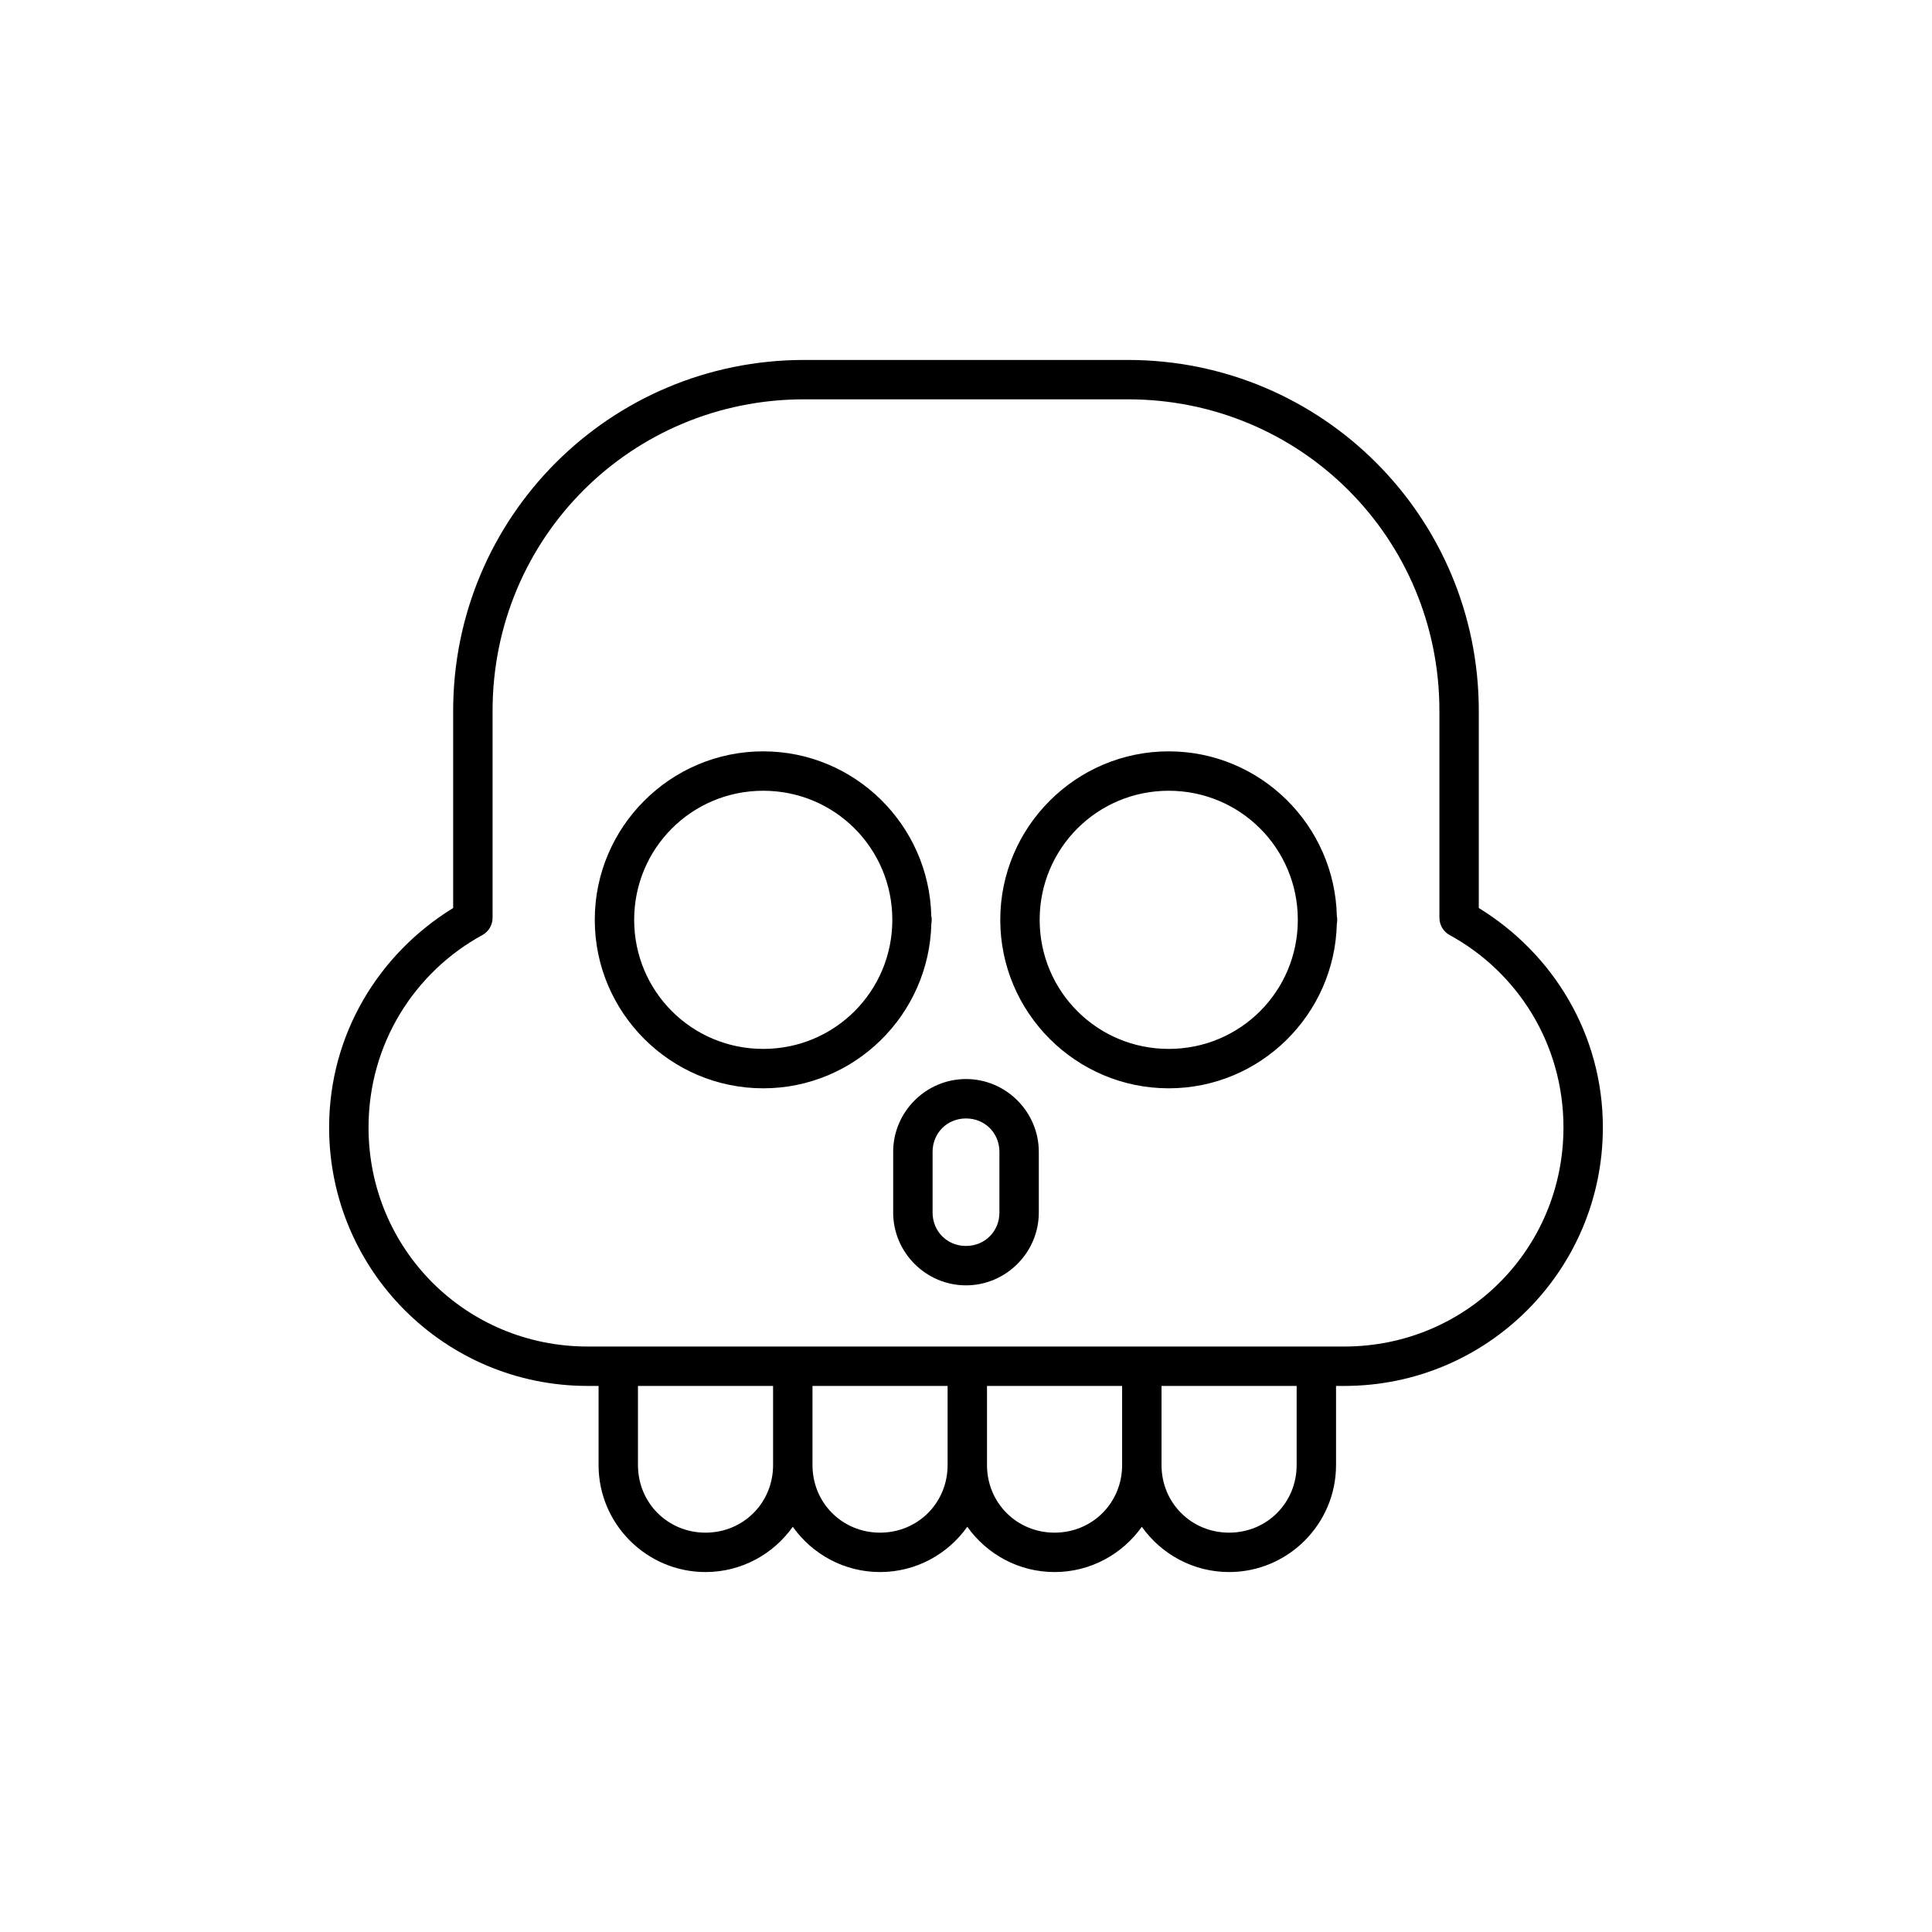 <?xml version="1.0" encoding="UTF-8"?>
<!-- The Best Svg Icon site in the world: iconSvg.co, Visit us! https://iconsvg.co -->
<svg fill="#000000" width="800px" height="800px" version="1.1" viewBox="144 144 512 512" xmlns="http://www.w3.org/2000/svg">
 <path d="m357.1 239.39c-51.434 0-93.008 41.562-93.008 93v52.246c-19.621 12.031-32.871 33.414-32.871 58.141 0 37.859 30.645 68.508 68.508 68.508h2.898v20.98c0 15.613 12.73 28.344 28.344 28.344 9.531 0 17.98-4.75 23.125-12 5.144 7.25 13.594 12 23.125 12s17.98-4.75 23.125-12c5.144 7.25 13.594 12 23.125 12s17.98-4.75 23.125-12c5.141 7.25 13.594 12 23.125 12 15.613 0 28.344-12.73 28.344-28.344v-20.98h2.203c37.859 0 68.508-30.645 68.508-68.508 0-24.73-13.254-46.113-32.879-58.145v-52.242c0-51.434-41.57-93-93.008-93zm0 10.434h85.789c45.832 0 82.57 36.734 82.57 82.566v54.836h0.004c0 1.91 1.039 3.664 2.715 4.578 17.996 9.836 30.156 28.871 30.156 50.973 0 32.258-25.809 58.066-58.066 58.066h-200.54c-32.258 0-58.062-25.809-58.062-58.066 0-22.102 12.16-41.137 30.156-50.973h0.004c1.672-0.914 2.711-2.668 2.711-4.578v-54.836c0-45.832 36.734-82.566 82.566-82.566zm-10.832 93.289c-24.598 0-44.648 20.055-44.648 44.652 0 24.598 20.051 44.648 44.648 44.648 24.25 0 43.988-19.512 44.547-43.633l0.004 0.004c0.062-0.336 0.094-0.676 0.094-1.016 0-0.359-0.039-0.715-0.113-1.066v-0.016c-0.59-24.09-20.309-43.57-44.539-43.57zm107.46 0c-24.598 0-44.648 20.055-44.648 44.652 0 24.598 20.051 44.648 44.648 44.648 24.25 0 43.992-19.512 44.547-43.633l0.004 0.004c0.066-0.336 0.098-0.676 0.094-1.016 0-0.328-0.031-0.652-0.094-0.969-0.531-24.141-20.289-43.684-44.555-43.684zm-107.46 10.445c18.957 0 34.207 15.254 34.207 34.207s-15.254 34.207-34.207 34.207c-18.957 0-34.207-15.254-34.207-34.207 0-18.957 15.25-34.207 34.207-34.207zm107.46 0c18.953 0 34.207 15.254 34.207 34.207s-15.254 34.207-34.207 34.207c-18.957 0-34.207-15.254-34.207-34.207 0-18.957 15.254-34.207 34.207-34.207zm-53.727 76.398c-10.602 0-19.301 8.691-19.301 19.293v16.086c0 10.602 8.699 19.297 19.301 19.297 10.602 0 19.293-8.699 19.293-19.297v-16.086c0-10.602-8.691-19.293-19.293-19.293zm0 10.445c4.996 0 8.855 3.852 8.855 8.848v16.086c0 4.996-3.859 8.855-8.855 8.855s-8.855-3.859-8.855-8.855v-16.086c0-4.996 3.859-8.848 8.855-8.848zm-86.934 70.883h35.809v20.98c0 10.008-7.894 17.906-17.902 17.906s-17.906-7.898-17.906-17.906zm46.25 0h35.809v20.98c0 10.008-7.894 17.906-17.902 17.906s-17.906-7.898-17.906-17.906zm46.25 0h35.809v20.98c0 10.008-7.894 17.906-17.902 17.906s-17.906-7.898-17.906-17.906zm46.25 0h35.809v20.98c0 10.008-7.898 17.906-17.906 17.906-10.008 0-17.902-7.894-17.902-17.906z" fill-rule="evenodd"/>
</svg>